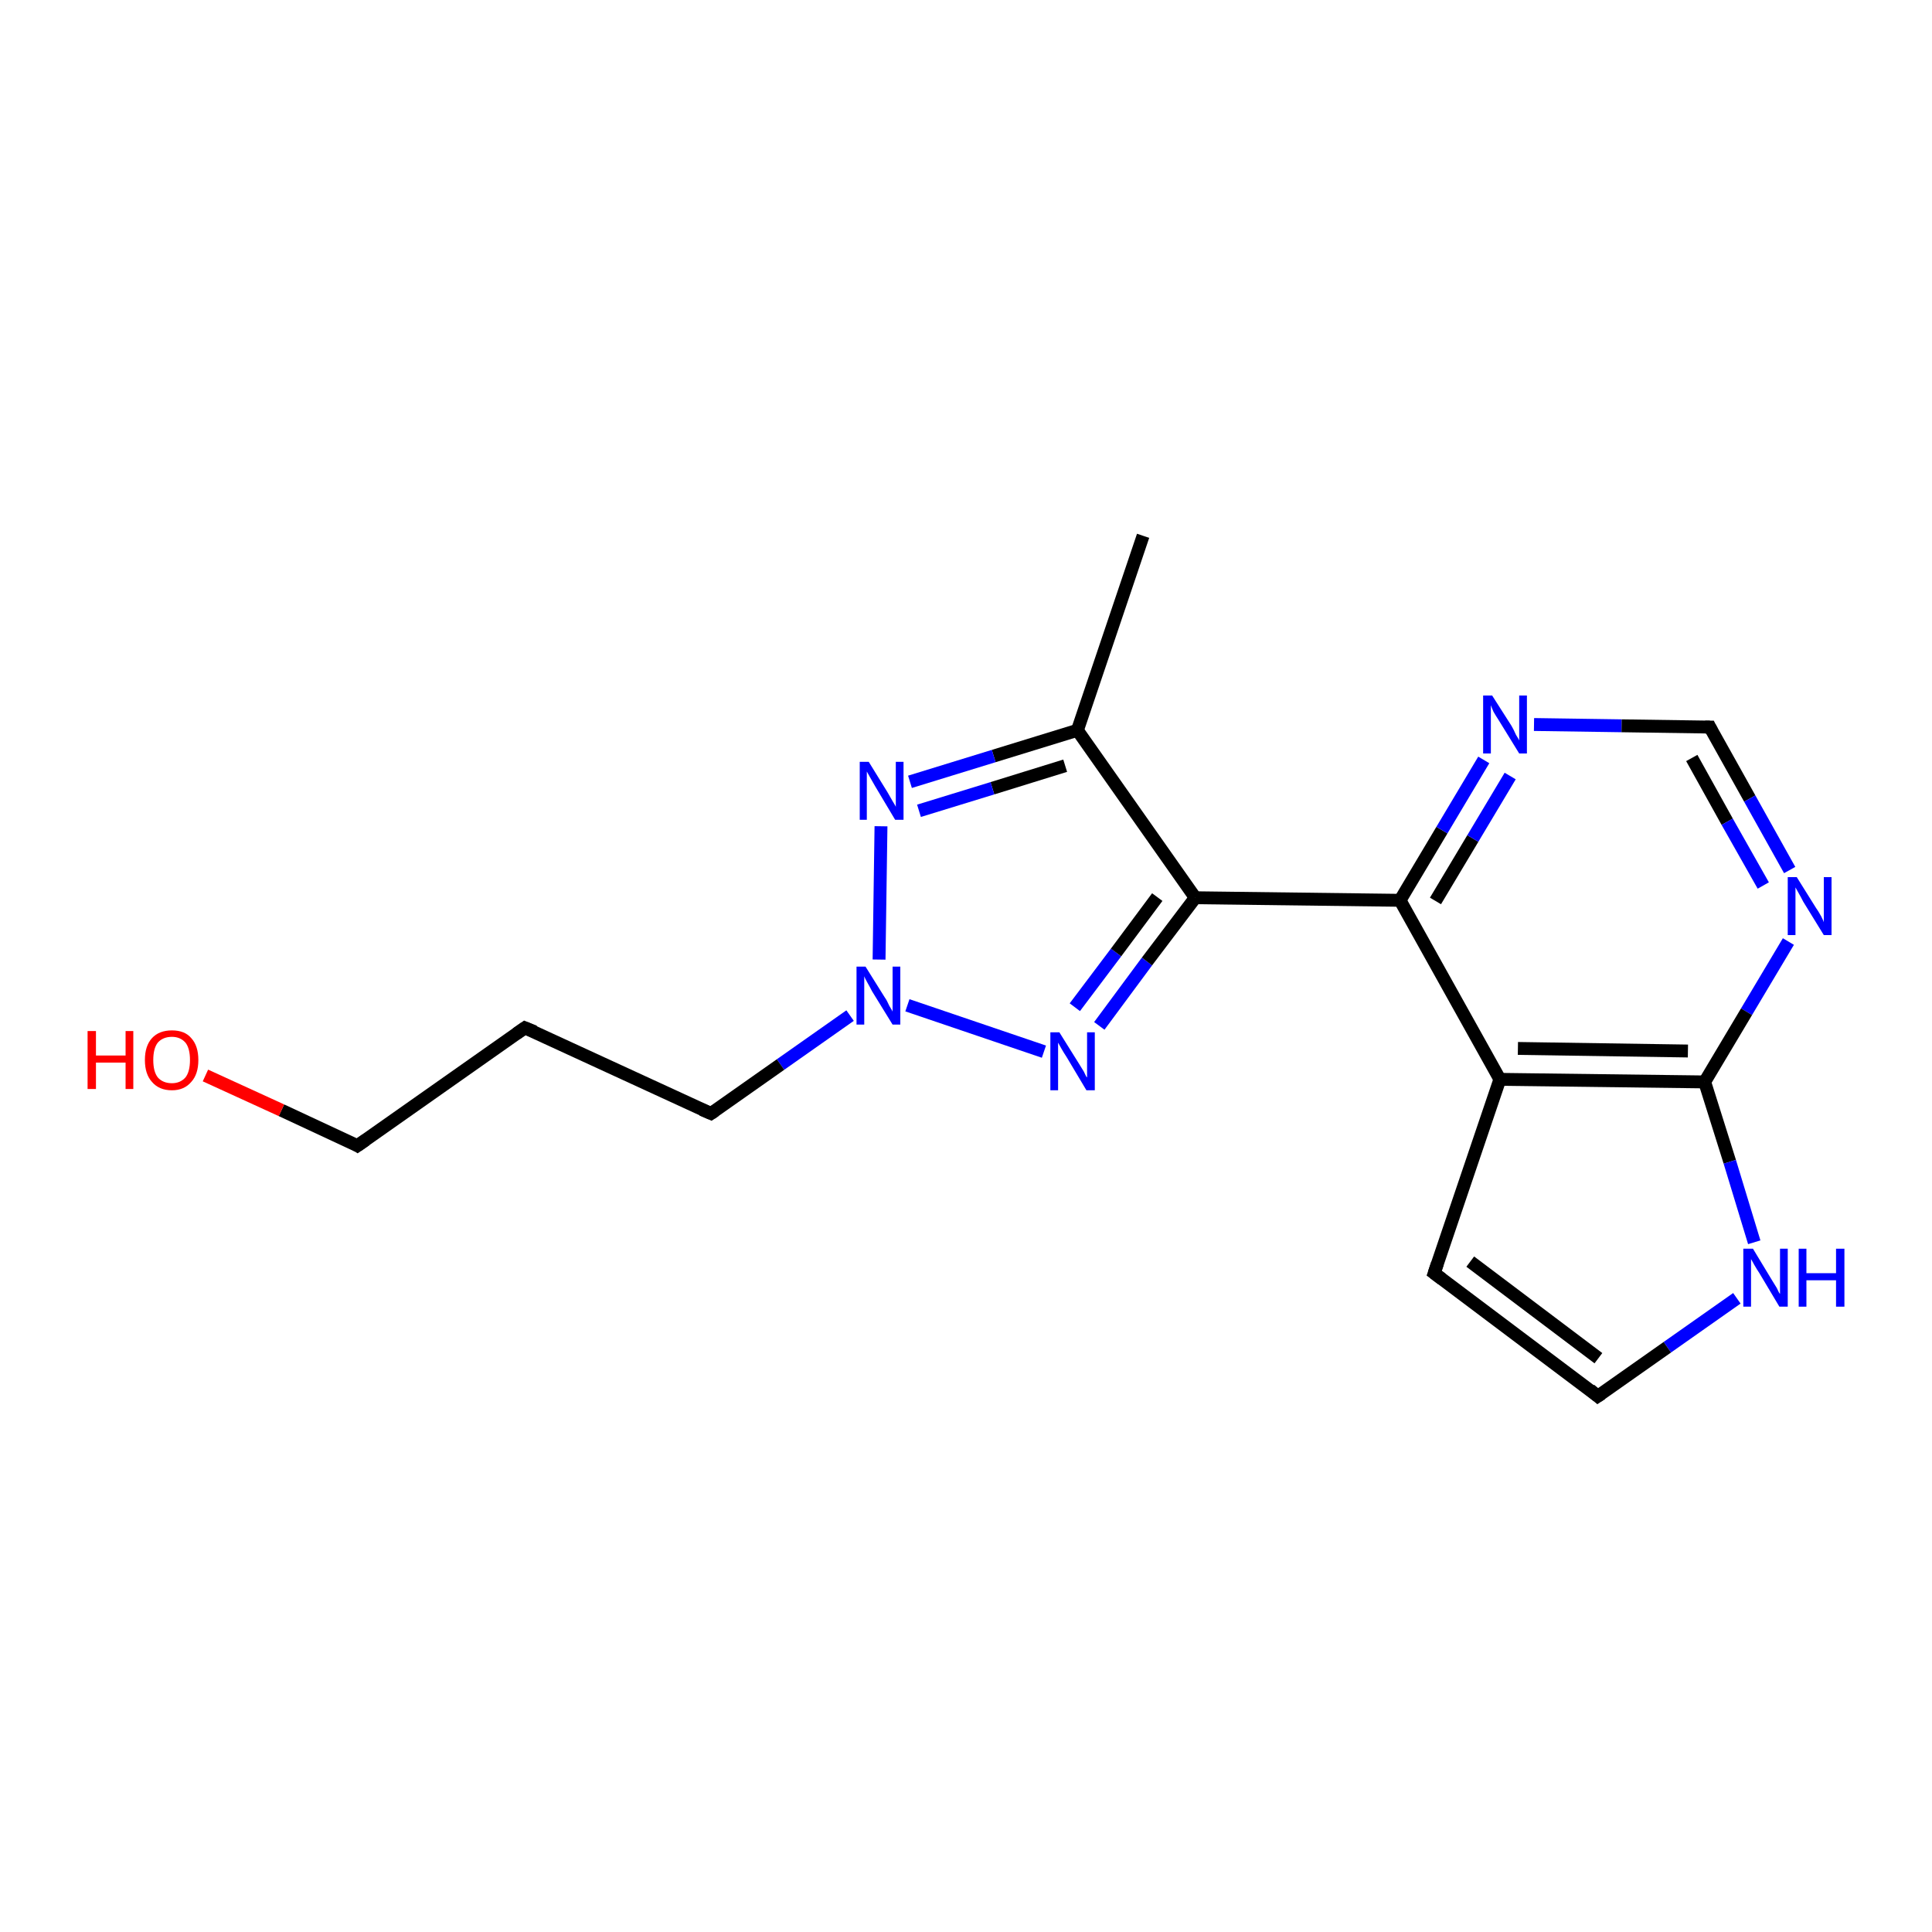 <?xml version='1.0' encoding='iso-8859-1'?>
<svg version='1.1' baseProfile='full'
              xmlns='http://www.w3.org/2000/svg'
                      xmlns:rdkit='http://www.rdkit.org/xml'
                      xmlns:xlink='http://www.w3.org/1999/xlink'
                  xml:space='preserve'
width='300px' height='300px' viewBox='0 0 300 300'>
<!-- END OF HEADER -->
<rect style='opacity:1.0;fill:#FFFFFF;stroke:none' width='300.0' height='300.0' x='0.0' y='0.0'> </rect>
<path class='bond-0 atom-0 atom-1' d='M 177.5,83.2 L 167.3,113.4' style='fill:none;fill-rule:evenodd;stroke:#000000;stroke-width:2.0px;stroke-linecap:butt;stroke-linejoin:miter;stroke-opacity:1' />
<path class='bond-1 atom-1 atom-2' d='M 167.3,113.4 L 154.3,117.4' style='fill:none;fill-rule:evenodd;stroke:#000000;stroke-width:2.0px;stroke-linecap:butt;stroke-linejoin:miter;stroke-opacity:1' />
<path class='bond-1 atom-1 atom-2' d='M 154.3,117.4 L 141.3,121.4' style='fill:none;fill-rule:evenodd;stroke:#0000FF;stroke-width:2.0px;stroke-linecap:butt;stroke-linejoin:miter;stroke-opacity:1' />
<path class='bond-1 atom-1 atom-2' d='M 165.4,118.9 L 154.1,122.4' style='fill:none;fill-rule:evenodd;stroke:#000000;stroke-width:2.0px;stroke-linecap:butt;stroke-linejoin:miter;stroke-opacity:1' />
<path class='bond-1 atom-1 atom-2' d='M 154.1,122.4 L 142.7,125.9' style='fill:none;fill-rule:evenodd;stroke:#0000FF;stroke-width:2.0px;stroke-linecap:butt;stroke-linejoin:miter;stroke-opacity:1' />
<path class='bond-2 atom-2 atom-3' d='M 136.8,128.3 L 136.5,149.0' style='fill:none;fill-rule:evenodd;stroke:#0000FF;stroke-width:2.0px;stroke-linecap:butt;stroke-linejoin:miter;stroke-opacity:1' />
<path class='bond-3 atom-3 atom-4' d='M 132.0,157.7 L 121.2,165.3' style='fill:none;fill-rule:evenodd;stroke:#0000FF;stroke-width:2.0px;stroke-linecap:butt;stroke-linejoin:miter;stroke-opacity:1' />
<path class='bond-3 atom-3 atom-4' d='M 121.2,165.3 L 110.4,172.9' style='fill:none;fill-rule:evenodd;stroke:#000000;stroke-width:2.0px;stroke-linecap:butt;stroke-linejoin:miter;stroke-opacity:1' />
<path class='bond-4 atom-4 atom-5' d='M 110.4,172.9 L 81.5,159.6' style='fill:none;fill-rule:evenodd;stroke:#000000;stroke-width:2.0px;stroke-linecap:butt;stroke-linejoin:miter;stroke-opacity:1' />
<path class='bond-5 atom-5 atom-6' d='M 81.5,159.6 L 55.5,177.9' style='fill:none;fill-rule:evenodd;stroke:#000000;stroke-width:2.0px;stroke-linecap:butt;stroke-linejoin:miter;stroke-opacity:1' />
<path class='bond-6 atom-6 atom-7' d='M 55.5,177.9 L 43.7,172.4' style='fill:none;fill-rule:evenodd;stroke:#000000;stroke-width:2.0px;stroke-linecap:butt;stroke-linejoin:miter;stroke-opacity:1' />
<path class='bond-6 atom-6 atom-7' d='M 43.7,172.4 L 31.9,167.0' style='fill:none;fill-rule:evenodd;stroke:#FF0000;stroke-width:2.0px;stroke-linecap:butt;stroke-linejoin:miter;stroke-opacity:1' />
<path class='bond-7 atom-3 atom-8' d='M 140.9,156.1 L 162.1,163.3' style='fill:none;fill-rule:evenodd;stroke:#0000FF;stroke-width:2.0px;stroke-linecap:butt;stroke-linejoin:miter;stroke-opacity:1' />
<path class='bond-8 atom-8 atom-9' d='M 170.7,159.3 L 178.1,149.3' style='fill:none;fill-rule:evenodd;stroke:#0000FF;stroke-width:2.0px;stroke-linecap:butt;stroke-linejoin:miter;stroke-opacity:1' />
<path class='bond-8 atom-8 atom-9' d='M 178.1,149.3 L 185.6,139.4' style='fill:none;fill-rule:evenodd;stroke:#000000;stroke-width:2.0px;stroke-linecap:butt;stroke-linejoin:miter;stroke-opacity:1' />
<path class='bond-8 atom-8 atom-9' d='M 166.9,156.4 L 173.3,147.9' style='fill:none;fill-rule:evenodd;stroke:#0000FF;stroke-width:2.0px;stroke-linecap:butt;stroke-linejoin:miter;stroke-opacity:1' />
<path class='bond-8 atom-8 atom-9' d='M 173.3,147.9 L 179.7,139.3' style='fill:none;fill-rule:evenodd;stroke:#000000;stroke-width:2.0px;stroke-linecap:butt;stroke-linejoin:miter;stroke-opacity:1' />
<path class='bond-9 atom-9 atom-10' d='M 185.6,139.4 L 217.4,139.8' style='fill:none;fill-rule:evenodd;stroke:#000000;stroke-width:2.0px;stroke-linecap:butt;stroke-linejoin:miter;stroke-opacity:1' />
<path class='bond-10 atom-10 atom-11' d='M 217.4,139.8 L 223.9,128.9' style='fill:none;fill-rule:evenodd;stroke:#000000;stroke-width:2.0px;stroke-linecap:butt;stroke-linejoin:miter;stroke-opacity:1' />
<path class='bond-10 atom-10 atom-11' d='M 223.9,128.9 L 230.4,118.0' style='fill:none;fill-rule:evenodd;stroke:#0000FF;stroke-width:2.0px;stroke-linecap:butt;stroke-linejoin:miter;stroke-opacity:1' />
<path class='bond-10 atom-10 atom-11' d='M 222.9,139.9 L 228.7,130.2' style='fill:none;fill-rule:evenodd;stroke:#000000;stroke-width:2.0px;stroke-linecap:butt;stroke-linejoin:miter;stroke-opacity:1' />
<path class='bond-10 atom-10 atom-11' d='M 228.7,130.2 L 234.5,120.5' style='fill:none;fill-rule:evenodd;stroke:#0000FF;stroke-width:2.0px;stroke-linecap:butt;stroke-linejoin:miter;stroke-opacity:1' />
<path class='bond-11 atom-11 atom-12' d='M 238.2,112.5 L 251.8,112.7' style='fill:none;fill-rule:evenodd;stroke:#0000FF;stroke-width:2.0px;stroke-linecap:butt;stroke-linejoin:miter;stroke-opacity:1' />
<path class='bond-11 atom-11 atom-12' d='M 251.8,112.7 L 265.5,112.9' style='fill:none;fill-rule:evenodd;stroke:#000000;stroke-width:2.0px;stroke-linecap:butt;stroke-linejoin:miter;stroke-opacity:1' />
<path class='bond-12 atom-12 atom-13' d='M 265.5,112.9 L 271.7,124.0' style='fill:none;fill-rule:evenodd;stroke:#000000;stroke-width:2.0px;stroke-linecap:butt;stroke-linejoin:miter;stroke-opacity:1' />
<path class='bond-12 atom-12 atom-13' d='M 271.7,124.0 L 277.9,135.1' style='fill:none;fill-rule:evenodd;stroke:#0000FF;stroke-width:2.0px;stroke-linecap:butt;stroke-linejoin:miter;stroke-opacity:1' />
<path class='bond-12 atom-12 atom-13' d='M 262.7,117.7 L 268.2,127.6' style='fill:none;fill-rule:evenodd;stroke:#000000;stroke-width:2.0px;stroke-linecap:butt;stroke-linejoin:miter;stroke-opacity:1' />
<path class='bond-12 atom-12 atom-13' d='M 268.2,127.6 L 273.8,137.5' style='fill:none;fill-rule:evenodd;stroke:#0000FF;stroke-width:2.0px;stroke-linecap:butt;stroke-linejoin:miter;stroke-opacity:1' />
<path class='bond-13 atom-13 atom-14' d='M 277.7,146.2 L 271.2,157.1' style='fill:none;fill-rule:evenodd;stroke:#0000FF;stroke-width:2.0px;stroke-linecap:butt;stroke-linejoin:miter;stroke-opacity:1' />
<path class='bond-13 atom-13 atom-14' d='M 271.2,157.1 L 264.7,168.0' style='fill:none;fill-rule:evenodd;stroke:#000000;stroke-width:2.0px;stroke-linecap:butt;stroke-linejoin:miter;stroke-opacity:1' />
<path class='bond-14 atom-14 atom-15' d='M 264.7,168.0 L 268.6,180.4' style='fill:none;fill-rule:evenodd;stroke:#000000;stroke-width:2.0px;stroke-linecap:butt;stroke-linejoin:miter;stroke-opacity:1' />
<path class='bond-14 atom-14 atom-15' d='M 268.6,180.4 L 272.4,192.9' style='fill:none;fill-rule:evenodd;stroke:#0000FF;stroke-width:2.0px;stroke-linecap:butt;stroke-linejoin:miter;stroke-opacity:1' />
<path class='bond-15 atom-15 atom-16' d='M 269.7,201.6 L 258.9,209.2' style='fill:none;fill-rule:evenodd;stroke:#0000FF;stroke-width:2.0px;stroke-linecap:butt;stroke-linejoin:miter;stroke-opacity:1' />
<path class='bond-15 atom-15 atom-16' d='M 258.9,209.2 L 248.1,216.8' style='fill:none;fill-rule:evenodd;stroke:#000000;stroke-width:2.0px;stroke-linecap:butt;stroke-linejoin:miter;stroke-opacity:1' />
<path class='bond-16 atom-16 atom-17' d='M 248.1,216.8 L 222.7,197.7' style='fill:none;fill-rule:evenodd;stroke:#000000;stroke-width:2.0px;stroke-linecap:butt;stroke-linejoin:miter;stroke-opacity:1' />
<path class='bond-16 atom-16 atom-17' d='M 248.2,210.9 L 228.3,195.9' style='fill:none;fill-rule:evenodd;stroke:#000000;stroke-width:2.0px;stroke-linecap:butt;stroke-linejoin:miter;stroke-opacity:1' />
<path class='bond-17 atom-17 atom-18' d='M 222.7,197.7 L 232.9,167.6' style='fill:none;fill-rule:evenodd;stroke:#000000;stroke-width:2.0px;stroke-linecap:butt;stroke-linejoin:miter;stroke-opacity:1' />
<path class='bond-18 atom-9 atom-1' d='M 185.6,139.4 L 167.3,113.4' style='fill:none;fill-rule:evenodd;stroke:#000000;stroke-width:2.0px;stroke-linecap:butt;stroke-linejoin:miter;stroke-opacity:1' />
<path class='bond-19 atom-18 atom-10' d='M 232.9,167.6 L 217.4,139.8' style='fill:none;fill-rule:evenodd;stroke:#000000;stroke-width:2.0px;stroke-linecap:butt;stroke-linejoin:miter;stroke-opacity:1' />
<path class='bond-20 atom-18 atom-14' d='M 232.9,167.6 L 264.7,168.0' style='fill:none;fill-rule:evenodd;stroke:#000000;stroke-width:2.0px;stroke-linecap:butt;stroke-linejoin:miter;stroke-opacity:1' />
<path class='bond-20 atom-18 atom-14' d='M 235.7,162.8 L 262.1,163.2' style='fill:none;fill-rule:evenodd;stroke:#000000;stroke-width:2.0px;stroke-linecap:butt;stroke-linejoin:miter;stroke-opacity:1' />
<path d='M 111.0,172.5 L 110.4,172.9 L 109.0,172.3' style='fill:none;stroke:#000000;stroke-width:2.0px;stroke-linecap:butt;stroke-linejoin:miter;stroke-opacity:1;' />
<path d='M 83.0,160.2 L 81.5,159.6 L 80.2,160.5' style='fill:none;stroke:#000000;stroke-width:2.0px;stroke-linecap:butt;stroke-linejoin:miter;stroke-opacity:1;' />
<path d='M 56.8,177.0 L 55.5,177.9 L 55.0,177.6' style='fill:none;stroke:#000000;stroke-width:2.0px;stroke-linecap:butt;stroke-linejoin:miter;stroke-opacity:1;' />
<path d='M 264.8,112.9 L 265.5,112.9 L 265.8,113.5' style='fill:none;stroke:#000000;stroke-width:2.0px;stroke-linecap:butt;stroke-linejoin:miter;stroke-opacity:1;' />
<path d='M 248.7,216.4 L 248.1,216.8 L 246.9,215.8' style='fill:none;stroke:#000000;stroke-width:2.0px;stroke-linecap:butt;stroke-linejoin:miter;stroke-opacity:1;' />
<path d='M 223.9,198.6 L 222.7,197.7 L 223.2,196.2' style='fill:none;stroke:#000000;stroke-width:2.0px;stroke-linecap:butt;stroke-linejoin:miter;stroke-opacity:1;' />
<path class='atom-2' d='M 134.9 118.3
L 137.8 123.0
Q 138.1 123.5, 138.6 124.4
Q 139.1 125.2, 139.1 125.3
L 139.1 118.3
L 140.3 118.3
L 140.3 127.3
L 139.0 127.3
L 135.9 122.1
Q 135.5 121.4, 135.1 120.7
Q 134.7 120.0, 134.6 119.8
L 134.6 127.3
L 133.5 127.3
L 133.5 118.3
L 134.9 118.3
' fill='#0000FF'/>
<path class='atom-3' d='M 134.4 150.1
L 137.4 154.9
Q 137.7 155.3, 138.1 156.2
Q 138.6 157.0, 138.6 157.1
L 138.6 150.1
L 139.8 150.1
L 139.8 159.1
L 138.6 159.1
L 135.4 153.9
Q 135.1 153.3, 134.7 152.6
Q 134.3 151.9, 134.2 151.6
L 134.2 159.1
L 133.0 159.1
L 133.0 150.1
L 134.4 150.1
' fill='#0000FF'/>
<path class='atom-7' d='M 13.6 160.1
L 14.9 160.1
L 14.9 163.9
L 19.5 163.9
L 19.5 160.1
L 20.7 160.1
L 20.7 169.1
L 19.5 169.1
L 19.5 165.0
L 14.9 165.0
L 14.9 169.1
L 13.6 169.1
L 13.6 160.1
' fill='#FF0000'/>
<path class='atom-7' d='M 22.5 164.6
Q 22.5 162.4, 23.6 161.2
Q 24.7 160.0, 26.7 160.0
Q 28.7 160.0, 29.7 161.2
Q 30.8 162.4, 30.8 164.6
Q 30.8 166.8, 29.7 168.0
Q 28.6 169.3, 26.7 169.3
Q 24.7 169.3, 23.6 168.0
Q 22.5 166.8, 22.5 164.6
M 26.7 168.2
Q 28.0 168.2, 28.8 167.3
Q 29.5 166.4, 29.5 164.6
Q 29.5 162.8, 28.8 161.9
Q 28.0 161.0, 26.7 161.0
Q 25.3 161.0, 24.5 161.9
Q 23.8 162.8, 23.8 164.6
Q 23.8 166.4, 24.5 167.3
Q 25.3 168.2, 26.7 168.2
' fill='#FF0000'/>
<path class='atom-8' d='M 164.5 160.3
L 167.5 165.1
Q 167.8 165.6, 168.3 166.4
Q 168.7 167.3, 168.8 167.3
L 168.8 160.3
L 170.0 160.3
L 170.0 169.3
L 168.7 169.3
L 165.6 164.1
Q 165.2 163.5, 164.8 162.8
Q 164.4 162.1, 164.3 161.9
L 164.3 169.3
L 163.1 169.3
L 163.1 160.3
L 164.5 160.3
' fill='#0000FF'/>
<path class='atom-11' d='M 231.7 108.0
L 234.7 112.7
Q 235.0 113.2, 235.4 114.1
Q 235.9 114.9, 235.9 115.0
L 235.9 108.0
L 237.1 108.0
L 237.1 117.0
L 235.9 117.0
L 232.7 111.8
Q 232.3 111.2, 231.9 110.5
Q 231.6 109.8, 231.5 109.5
L 231.5 117.0
L 230.3 117.0
L 230.3 108.0
L 231.7 108.0
' fill='#0000FF'/>
<path class='atom-13' d='M 279.0 136.2
L 282.0 141.0
Q 282.3 141.4, 282.8 142.3
Q 283.2 143.1, 283.2 143.2
L 283.2 136.2
L 284.4 136.2
L 284.4 145.2
L 283.2 145.2
L 280.0 140.0
Q 279.7 139.4, 279.3 138.7
Q 278.9 138.0, 278.8 137.8
L 278.8 145.2
L 277.6 145.2
L 277.6 136.2
L 279.0 136.2
' fill='#0000FF'/>
<path class='atom-15' d='M 272.2 193.9
L 275.1 198.7
Q 275.4 199.2, 275.9 200.0
Q 276.3 200.9, 276.4 200.9
L 276.4 193.9
L 277.6 193.9
L 277.6 202.9
L 276.3 202.9
L 273.2 197.7
Q 272.8 197.1, 272.4 196.4
Q 272.0 195.7, 271.9 195.5
L 271.9 202.9
L 270.7 202.9
L 270.7 193.9
L 272.2 193.9
' fill='#0000FF'/>
<path class='atom-15' d='M 279.3 193.9
L 280.5 193.9
L 280.5 197.7
L 285.1 197.7
L 285.1 193.9
L 286.4 193.9
L 286.4 202.9
L 285.1 202.9
L 285.1 198.8
L 280.5 198.8
L 280.5 202.9
L 279.3 202.9
L 279.3 193.9
' fill='#0000FF'/>
</svg>
